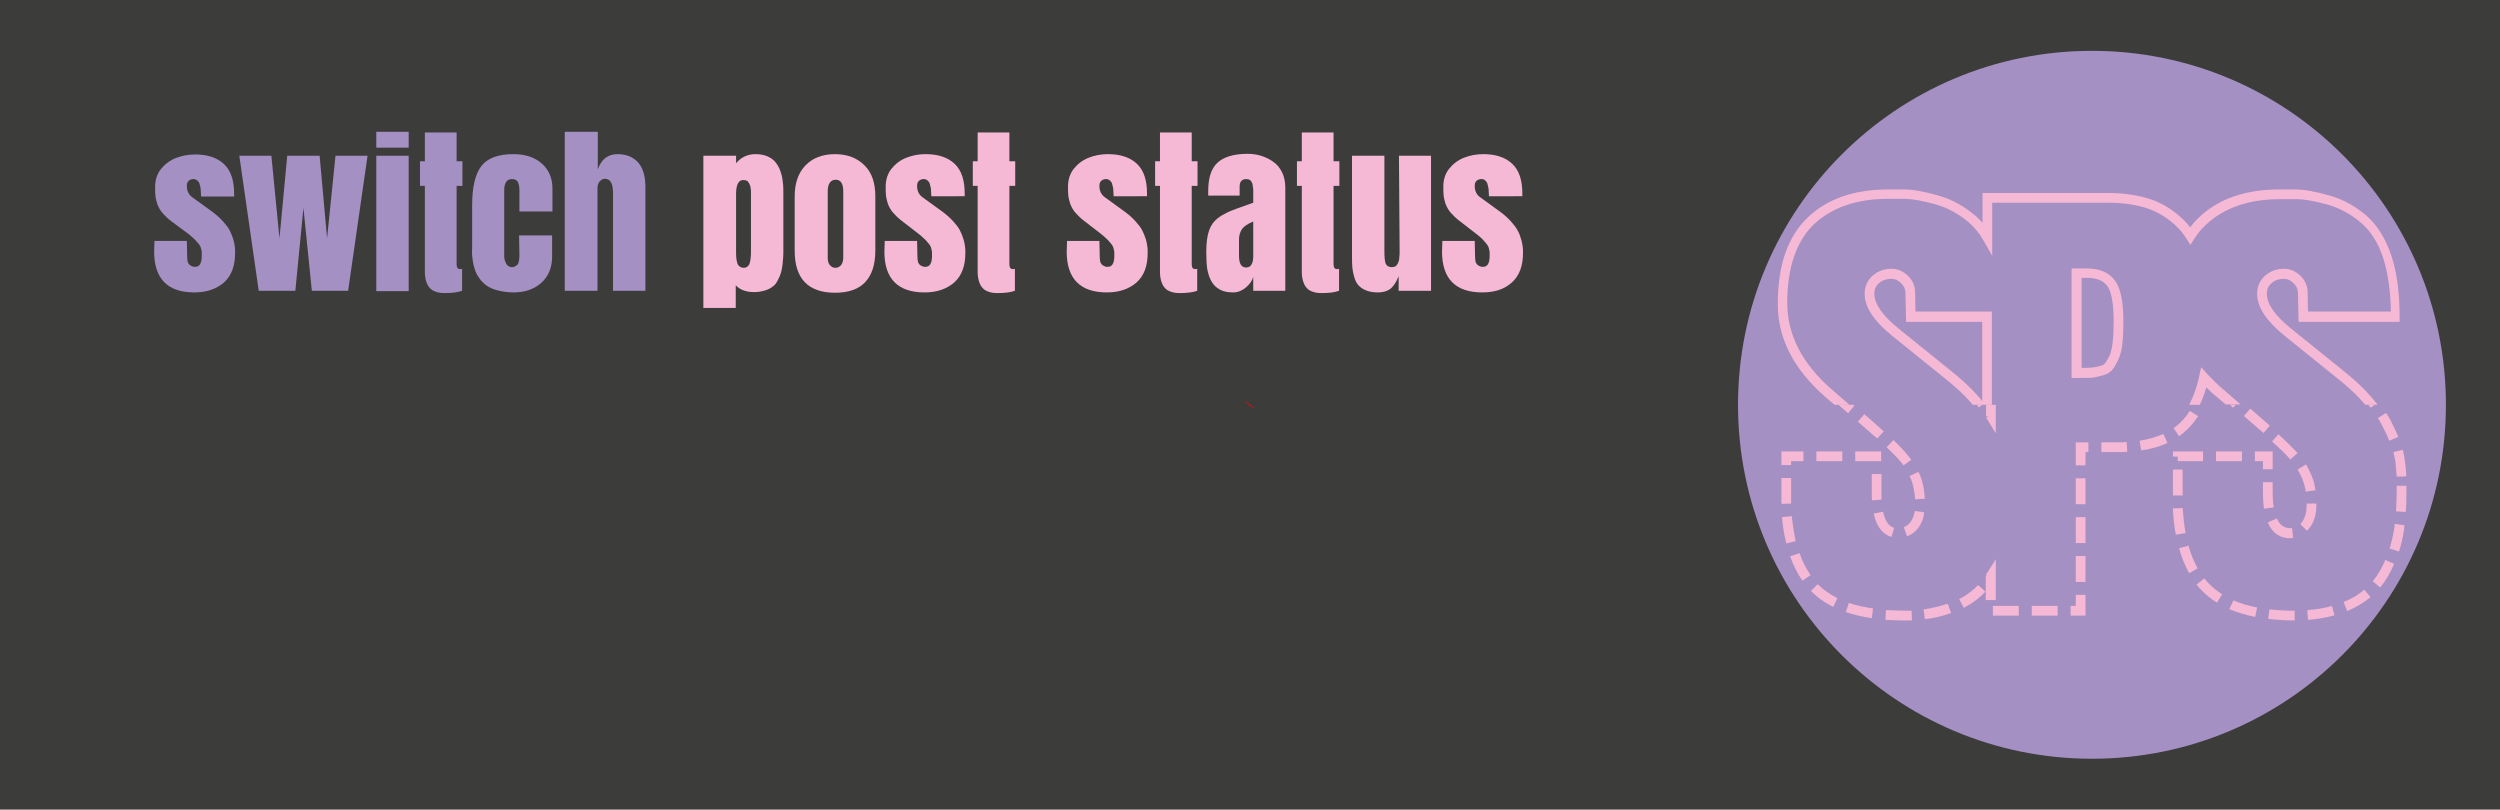<?xml version="1.0" encoding="utf-8"?>
<!-- Generator: Adobe Illustrator 21.0.0, SVG Export Plug-In . SVG Version: 6.00 Build 0)  -->
<svg version="1.1" id="Livello_1" xmlns="http://www.w3.org/2000/svg" xmlns:xlink="http://www.w3.org/1999/xlink" x="0px" y="0px"
	 viewBox="0 0 772 250" style="enable-background:new 0 0 772 250;" xml:space="preserve">
<style type="text/css">
	.st0{fill:#3C3C3B;}
	.st1{fill:none;}
	.st2{fill:#FD0000;}
	.st3{fill:#A590C3;}
	.st4{fill:#F5B9D5;}
</style>
<rect y="0" class="st0" width="772" height="250"/>
<path class="st1" d="M638.8,118.7l1.6-1.1C639.8,117.6,639.3,118.1,638.8,118.7z"/>
<path class="st2" d="M587.6,117.8l-3.1-2.4C585.3,116.4,586.3,117.2,587.6,117.8z"/>
<circle class="st3" cx="646" cy="125" r="109.3"/>
<path class="st1" d="M385.2,125.6l1.6-1.1C386.3,124.5,385.8,125,385.2,125.6z"/>
<path class="st2" d="M387.5,126.2l-3.1-2.5C385.2,124.8,386.4,125.8,387.5,126.2z"/>
<g>
	<g>
		<path class="st4" d="M615.1,96.2h-23.6l-0.1-6.2c-0.1-1.8-0.8-3.5-2.3-4.9c-1.5-1.4-3.1-2.1-5-2.1c-2.2,0-4.2,0.7-5.8,2.1
			c-1.6,1.4-2.5,3.3-2.5,5.6c0,4.1,2.8,8.4,8.5,13l17.1,13.8c2.7,2.2,5.1,4.4,7.1,6.7c0.2,0.3,0.5,0.6,0.7,0.8h5.9V96.2z
			 M610.7,122.2c-2.1-2.4-4.6-4.7-7.4-7l-17.1-13.8c-4.9-4-7.4-7.5-7.4-10.7c0-1.4,0.5-2.5,1.5-3.3c1-0.9,2.3-1.3,3.8-1.3
			c1,0,2,0.4,2.9,1.3c0.9,0.8,1.3,1.8,1.4,2.8l0.2,9.2h23.5v24.5C611.6,123.2,611.2,122.7,610.7,122.2z"/>
		<path class="st4" d="M681.7,115.6l-2-2.2l-0.6,2.9c-0.7,3.2-1.7,6.1-3.1,8.7h3.3c0.8-1.7,1.5-3.5,2-5.4c1,1,2.1,2.1,3.3,3l2.7,2.3
			h4.6l-5.3-4.6C684.8,118.8,683.2,117.2,681.7,115.6z"/>
		<path class="st4" d="M563.8,122.7l2.7,2.3h4.6l-5.3-4.6c-9.2-7.9-13.9-17-13.9-26.9c0-10.8,2.8-19,8.2-24.2
			c5.5-5.2,13.2-7.9,22.9-7.9h5c2.5,0,5.7,0.6,9.7,1.7c3.9,1.1,7.4,3.1,10.4,5.7c1.6,1.4,3.1,3.2,4.3,5.3l2.8,4.9V62.6h35.7
			c4.7,0,8.9,0.6,12.4,1.8c3.4,1.2,6.5,3.2,9.2,5.9c0.9,0.9,1.8,2,2.6,3.3l1.3,2l1.3-2c1-1.6,2.2-3,3.5-4.2
			c5.5-5.2,13.2-7.9,22.9-7.9h5c2.5,0,5.7,0.6,9.7,1.7c3.9,1.1,7.4,3.1,10.4,5.7c3,2.6,5.3,6.3,6.8,11c1.4,4.5,2.2,10,2.3,16.3
			h-25.6l-0.1-6.2c-0.1-1.8-0.8-3.5-2.3-4.9c-1.5-1.4-3.1-2.1-5-2.1c-2.2,0-4.2,0.7-5.8,2.1c-1.6,1.4-2.5,3.3-2.5,5.6
			c0,4.1,2.8,8.4,8.5,13l17.1,13.8c2.7,2.2,5.1,4.4,7.1,6.7c0.3,0.3,0.5,0.6,0.7,0.8h3.8c-0.7-0.9-1.5-1.9-2.3-2.8
			c-2.1-2.4-4.6-4.7-7.4-7l-17.1-13.8c-4.9-4-7.4-7.5-7.4-10.7c0-1.4,0.5-2.5,1.5-3.3c1-0.9,2.3-1.3,3.8-1.3c1,0,2,0.4,2.9,1.3
			c0.9,0.8,1.3,1.8,1.4,2.8l0.2,9.2H741v-1.5c0-7.3-0.8-13.6-2.5-18.8c-1.7-5.2-4.3-9.4-7.6-12.4c-3.4-2.9-7.2-5.1-11.5-6.3
			c-4.2-1.2-7.8-1.9-10.5-1.9h-5c-10.5,0-18.9,2.9-24.9,8.7c-1,0.9-1.8,1.9-2.7,3c-0.5-0.7-1.1-1.4-1.7-2c-3-3-6.5-5.3-10.3-6.6
			c-3.8-1.3-8.3-2-13.4-2h-38.7v9.2c-0.7-0.8-1.4-1.5-2.1-2.1c-3.4-2.9-7.2-5.1-11.5-6.3c-4.2-1.2-7.8-1.9-10.5-1.9h-5
			c-10.5,0-18.9,2.9-24.9,8.7c-6.1,5.8-9.2,14.7-9.2,26.3C548.8,104.3,553.9,114.1,563.8,122.7z"/>
		<path class="st4" d="M649.4,115.9c1.4-0.4,2.4-1,3.1-2c0.6-0.8,1.1-1.7,1.7-3c0.6-1.3,1-2.9,1.2-4.9v0c0.2-1.9,0.3-4.1,0.3-6.7
			c0-6-0.8-10.1-2.5-12.5c-1.8-2.6-4.7-3.9-8.9-3.9h-4.6v33.8h3.1c1.6,0,2.7,0,3.6-0.1C647.3,116.4,648.3,116.2,649.4,115.9z
			 M642.9,113.6h-0.1V85.8h1.6c3.1,0,5.2,0.9,6.4,2.6c1.3,1.9,1.9,5.6,1.9,10.9c0,2.5-0.1,4.7-0.3,6.4c-0.2,1.6-0.5,3-0.9,4
			c-0.5,1-1,1.9-1.4,2.4c-0.3,0.4-0.8,0.7-1.5,0.9c-1,0.3-1.8,0.4-2.5,0.5C645.4,113.6,644.3,113.6,642.9,113.6z"/>
	</g>
	<g>
		<polygon class="st4" points="689.6,125.9 690.4,125 688.6,125 		"/>
		<path class="st4" d="M553.1,153.4v-5.8h-3v5.8c0,0.7,0,1.5,0,2.2l3-0.1C553.1,154.8,553.1,154.1,553.1,153.4z"/>
		<path class="st4" d="M612.1,125h-1.7c0.2,0.3,0.5,0.5,0.7,0.8L612.1,125z"/>
		<polygon class="st4" points="553.1,143.6 553.1,142.4 556.9,142.4 556.9,139.4 550.1,139.4 550.1,143.6 		"/>
		<rect x="684.3" y="139.4" class="st4" width="8" height="3"/>
		<path class="st4" d="M553.3,159.4l-3,0.3c0.2,2.9,0.7,5.6,1.3,8.1l2.9-0.7C554,164.7,553.6,162.2,553.3,159.4z"/>
		<path class="st4" d="M552.8,171.8c1,2.8,2.2,5.3,3.8,7.5l2.5-1.7c-1.4-2-2.5-4.2-3.4-6.8L552.8,171.8z"/>
		<path class="st4" d="M591.3,157.8c-0.2,1.4-0.7,2.6-1.4,3.5c-0.6,0.7-1.2,1.2-2,1.5l1,2.8c1.3-0.5,2.5-1.3,3.4-2.5
			c1-1.3,1.7-3,1.9-4.9L591.3,157.8z"/>
		<path class="st4" d="M570,189c2.4,0.8,5.1,1.5,8,1.9l0.4-3c-2.7-0.4-5.3-1-7.5-1.7L570,189z"/>
		<path class="st4" d="M582.4,188.4l-0.2,3c1.8,0.1,3.8,0.2,5.8,0.2c0.8,0,1.6,0,2.4,0l-0.1-3C587.6,188.6,584.8,188.5,582.4,188.4z
			"/>
		<path class="st4" d="M584.9,163c-1.7-0.5-2.8-2.1-3.4-5l-2.9,0.6c0.9,4,2.7,6.4,5.5,7.2L584.9,163z"/>
		<rect x="560.9" y="139.4" class="st4" width="8" height="3"/>
		<path class="st4" d="M559.2,182.5c1.9,1.9,4.2,3.6,6.9,4.9l1.3-2.7c-2.4-1.2-4.4-2.6-6.1-4.3L559.2,182.5z"/>
		<polygon class="st4" points="570.7,127.6 572.6,125.3 572.3,125 567.7,125 		"/>
		<polygon class="st4" points="701.8,144.9 701.8,139.4 696.3,139.4 696.3,142.4 698.8,142.4 698.8,144.9 		"/>
		<polygon class="st4" points="680.3,142.4 680.3,139.4 671,139.4 671,141 672.5,141 672.5,142.4 		"/>
		<path class="st4" d="M707,141.6l0.2,0.3l2.3-2l-0.3-0.3c-1.3-1.4-3.2-3.3-5.6-5.5l-2,2.2C704,138.5,705.8,140.2,707,141.6z"/>
		<rect x="695.2" y="126" transform="matrix(0.655 -0.756 0.756 0.655 142.31 571.506)" class="st4" width="3" height="8"/>
		<path class="st4" d="M740.1,147.2l3-0.1c-0.1-1.1-0.2-2.8-0.5-5c-0.1-1.1-0.4-2.2-0.6-3.2l-2.9,0.7c0.2,0.9,0.4,1.9,0.6,2.9
			C739.9,144.5,740,146.1,740.1,147.2z"/>
		<path class="st4" d="M736.8,127.5l-2.5,1.6c0.3,0.6,0.7,1.1,1,1.7c1,1.9,1.9,3.7,2.5,5.3l2.8-1.2c-0.7-1.7-1.6-3.5-2.6-5.5
			C737.6,128.7,737.2,128.1,736.8,127.5z"/>
		<polygon class="st4" points="580.9,142.4 580.9,139.4 572.9,139.4 572.9,142.4 579.4,142.4 		"/>
		<path class="st4" d="M584.7,135.9l-2.1,2.2c1.4,1.4,2.6,2.6,3.5,3.5c0.6,0.7,1.2,1.4,1.7,2.1l2.4-1.7c-0.6-0.8-1.2-1.6-1.9-2.4
			C587.4,138.6,586.2,137.3,584.7,135.9z"/>
		<path class="st4" d="M581,154.3c0-0.6,0-1.3,0-1.9v-6h-3v6c0,0.7,0,1.4,0.1,2.1L581,154.3z"/>
		<path class="st4" d="M678.8,128.5l-2.6-1.6c-1.3,2.1-3,3.9-5,5.3l1.7,2.5C675.3,133,677.2,130.9,678.8,128.5z"/>
		<path class="st4" d="M578.9,130.7l-3.2-2.8l-2,2.3l3.2,2.8c1,0.9,1.9,1.7,2.8,2.4l2-2.2C580.8,132.4,579.9,131.6,578.9,130.7z"/>
		<path class="st4" d="M591.4,154.2l3-0.2c-0.2-2.8-0.6-5.2-1.5-7.2c-0.1-0.4-0.3-0.7-0.5-1.1l-2.7,1.3c0.1,0.3,0.3,0.6,0.4,0.9
			C590.8,149.6,591.2,151.7,591.4,154.2z"/>
		<polygon class="st4" points="616.3,133.8 616.3,125 613.3,125 613.3,128.5 614,128.5 613.3,128.9 		"/>
		<path class="st4" d="M733.3,125h-2c0.3,0.3,0.5,0.6,0.8,0.9L733.3,125z"/>
		<path class="st4" d="M707.1,166.2c0.3,0,0.7,0,1-0.1l-0.3-3c-0.2,0-0.4,0-0.6,0c-1.9,0-3.2-1-4.1-3l-2.8,1.2
			C701.9,165.3,704.9,166.2,707.1,166.2z"/>
		<path class="st4" d="M700.4,191.1c2.5,0.3,5.3,0.5,8.2,0.5l0-3c-2.8,0-5.4-0.2-7.8-0.4L700.4,191.1z"/>
		<path class="st4" d="M701.8,152.3v-3.4h-3v3.4c0,1.7,0.1,3.3,0.3,4.8l3-0.4C701.9,155.4,701.8,154,701.8,152.3z"/>
		<path class="st4" d="M712,151.8l3-0.4c-0.2-1.7-0.6-3.2-1.2-4.6c-0.5-1.2-1.1-2.3-1.7-3.4l-2.6,1.6c0.6,1,1.1,2,1.5,3
			C711.4,149,711.8,150.3,712,151.8z"/>
		<path class="st4" d="M680.7,178.6l-2.4,1.9c0.4,0.6,0.9,1.1,1.4,1.6c1.4,1.5,3.1,2.9,4.9,4l1.6-2.6c-1.6-1-3.1-2.2-4.3-3.5
			C681.5,179.6,681.1,179.1,680.7,178.6z"/>
		<path class="st4" d="M688.4,188.1c2.4,1,5,1.8,8,2.4l0.6-2.9c-2.7-0.5-5.2-1.3-7.3-2.2L688.4,188.1z"/>
		<path class="st4" d="M736.3,173.6c-1,2.2-2.2,4.2-3.6,5.9l2.3,1.9c1.6-1.9,2.9-4.1,4-6.6c0.1-0.2,0.2-0.4,0.3-0.7l-2.8-1.2
			C736.5,173.1,736.4,173.4,736.3,173.6z"/>
		<path class="st4" d="M739.3,163.4c-0.3,2-0.8,4-1.4,6l2.9,0.9c0.7-2.1,1.2-4.2,1.5-6.4c0.1-0.5,0.2-1.1,0.2-1.7l-3-0.4
			C739.5,162.3,739.4,162.8,739.3,163.4z"/>
		<path class="st4" d="M675.8,168.5l-2.9,0.8c0.8,2.8,1.8,5.4,3.1,7.7l2.6-1.5C677.5,173.4,676.5,171.1,675.8,168.5z"/>
		<path class="st4" d="M740.1,150c0,0.4,0,0.9,0,1.4c0,2.3-0.1,4.4-0.2,6.5l3,0.2c0.2-2.1,0.2-4.4,0.2-6.7c0-0.5,0-1,0-1.4
			L740.1,150z"/>
		<path class="st4" d="M715.3,155.9l0-0.4l-3,0l0,0.4c0,2.3-0.5,4.1-1.5,5.4c-0.1,0.2-0.3,0.4-0.5,0.5l2.1,2.1
			c0.2-0.3,0.5-0.5,0.7-0.8C714.6,161.3,715.3,158.9,715.3,155.9z"/>
		<path class="st4" d="M712.5,188.4l0.2,3c2.9-0.2,5.7-0.7,8.2-1.4l-0.8-2.9C717.8,187.8,715.2,188.2,712.5,188.4z"/>
		<path class="st4" d="M723.7,185.9l1.1,2.8c2.8-1.2,5.2-2.6,7.2-4.3l-1.9-2.3C728.4,183.6,726.2,184.9,723.7,185.9z"/>
		<path class="st4" d="M667.8,134.1c-2.1,0.9-4.5,1.6-7.1,2l0.5,3c2.9-0.4,5.6-1.2,7.9-2.2l0.2-0.1l-1.2-2.7L667.8,134.1z"/>
		<rect x="627.4" y="187.1" class="st4" width="8" height="3"/>
		<rect x="615.4" y="187.1" class="st4" width="8" height="3"/>
		<polygon class="st4" points="641,187.1 639.4,187.1 639.4,190.1 644,190.1 644,183.7 641,183.7 		"/>
		<path class="st4" d="M674,156.9l-3,0.1c0.1,2.9,0.4,5.6,0.9,8.1l3-0.5C674.5,162.3,674.2,159.7,674,156.9z"/>
		<path class="st4" d="M613.3,185.3h3v-12.6l-2.8,4.4c-0.1,0.2-0.2,0.3-0.3,0.5l0.5,0.3h-0.5V185.3z"/>
		<rect x="641" y="171.7" class="st4" width="3" height="8"/>
		<path class="st4" d="M609.9,181.6c-1.4,1.3-3,2.4-4.9,3.4l1.4,2.7c2.1-1.1,4-2.4,5.5-3.8c0.4-0.4,0.8-0.8,1.2-1.2l-2.2-2
			C610.6,180.9,610.2,181.2,609.9,181.6z"/>
		<rect x="641" y="159.7" class="st4" width="3" height="8"/>
		<path class="st4" d="M600.9,186.6c-2.1,0.7-4.4,1.2-6.9,1.6l0.4,3c2.7-0.3,5.2-0.9,7.5-1.7c0.2-0.1,0.4-0.1,0.6-0.2l-1-2.8
			C601.3,186.5,601.1,186.6,600.9,186.6z"/>
		<rect x="671" y="145" class="st4" width="3" height="8"/>
		<path class="st4" d="M653.9,136.6h-5v3h5c1,0,2.1,0,3-0.1l-0.2-3C655.9,136.6,654.9,136.6,653.9,136.6z"/>
		<rect x="641" y="147.7" class="st4" width="3" height="8"/>
		<polygon class="st4" points="641,143.7 644,143.7 644,139.6 644.9,139.6 644.9,136.6 641,136.6 		"/>
	</g>
</g>
<g>
	<path class="st3" d="M62.1,60.6L62,59c0-0.4,0-0.7-0.1-1.1s-0.2-0.8-0.3-1.2c-0.1-0.4-0.4-0.7-0.7-1c-0.3-0.2-0.6-0.4-1.1-0.4
		c-0.7,0-1.2,0.2-1.6,0.6c-0.4,0.4-0.5,0.9-0.5,1.6c0,1.5,0.6,2.7,1.8,3.5l6.2,4.5c1.2,0.9,2.3,1.9,3.2,2.9s1.6,1.9,2,2.7
		s0.8,1.7,1.1,2.7c0.3,0.9,0.4,1.7,0.5,2.3s0.1,1.3,0.1,2c0,4-1.1,7-3.4,9.1c-2.3,2-5.3,3.1-9.2,3.1c-8.2,0-12.4-4.2-12.4-12.6
		l0.1-3.3h10l0.1,4.9c0,0.7,0.1,1.2,0.2,1.7c0.2,0.4,0.4,0.7,0.7,0.9s0.5,0.3,0.8,0.4c0.2,0.1,0.5,0.1,0.8,0.1c1.3,0,2-1.1,2-3.3
		c0-0.6,0-1,0-1.2c0-0.3-0.1-0.6-0.2-1.1s-0.3-0.9-0.6-1.3c-0.3-0.4-0.7-0.8-1.2-1.4c-0.5-0.5-1.2-1.1-1.9-1.7L53,68.4
		c-1.2-0.9-2.1-1.8-2.8-2.6c-0.7-0.8-1.2-1.7-1.6-2.7c-0.3-0.9-0.5-1.8-0.6-2.5c-0.1-0.8-0.1-1.7-0.1-2.9c0-2.1,0.6-4,1.8-5.5
		s2.8-2.7,4.6-3.4c1.8-0.7,3.8-1.1,5.9-1.1c3.9,0,6.9,1,9,3c2.1,2,3.1,5,3.1,9.2v0.8H62.1z"/>
	<path class="st3" d="M98.7,48.1l2.3,25.5l2.6-25.5h9.9l-6,41.7H96.3l-2.6-25.6l-2.5,25.6H79.9l-6-41.7h9.9l2.5,25.5l2.4-25.5H98.7z
		"/>
	<path class="st3" d="M116.2,45.6v-4.9h10v4.9H116.2z M116.2,89.9V48.1h10v41.8H116.2z"/>
	<path class="st3" d="M131.3,40.9h9.7v8.9h1.8v7.6H141v23.5c0,0.4,0,0.6,0,0.8c0,0.2,0.1,0.4,0.1,0.7c0.1,0.2,0.2,0.4,0.3,0.5
		c0.2,0.1,0.4,0.2,0.6,0.2c0.2,0,0.5,0,0.7-0.1v6.8c-1.4,0.5-3.2,0.7-5.3,0.7c-1.1,0-2-0.1-2.8-0.4c-0.8-0.3-1.4-0.6-1.8-1.1
		c-0.4-0.4-0.8-1-1-1.6c-0.3-0.7-0.4-1.3-0.5-1.9s-0.1-1.2-0.1-2V57.4h-1.5v-7.6h1.5V40.9z"/>
	<path class="st3" d="M145.8,76.2V63.3c0-5.6,1-9.7,2.9-12.1s5.2-3.6,9.8-3.6c3.6,0,6.5,0.9,8.7,2.8c2.2,1.9,3.4,4.5,3.4,7.8v7.1
		h-10.2v-6.6c0-1-0.2-1.9-0.5-2.5c-0.3-0.6-0.9-0.9-1.8-0.9c-1.6,0-2.4,1.2-2.4,3.5v20.2c0,0.9,0.2,1.6,0.6,2.4
		c0.4,0.7,1,1.1,1.8,1.1c0.2,0,0.5,0,0.7-0.1s0.5-0.3,0.8-0.5c0.3-0.2,0.5-0.6,0.6-1.1s0.2-1.1,0.2-1.8l-0.1-6.3h10.2v6.5
		c0,3.4-1.1,6.1-3.3,8.1s-5.1,3-8.6,3c-1.6,0-3.1-0.2-4.4-0.5c-1.3-0.3-2.4-0.7-3.3-1.2c-0.9-0.5-1.6-1.2-2.3-1.9
		c-0.6-0.8-1.2-1.6-1.5-2.3c-0.4-0.8-0.6-1.7-0.9-2.7c-0.2-1-0.3-1.9-0.4-2.8S145.8,77.2,145.8,76.2z"/>
	<path class="st3" d="M174.4,89.9V40.7h10.2v11.6c1.1-3.1,3.1-4.7,6.1-4.7c2.6,0,4.7,0.8,6.3,2.5c1.5,1.7,2.3,4.2,2.3,7.6v32.1h-10
		V61.1c0-0.1,0-0.3,0-0.7c0-0.3,0-0.6,0-0.8c0-2.9-0.8-4.4-2.5-4.4c-0.5,0-1,0.2-1.5,0.7c-0.5,0.5-0.8,1.2-0.8,2.3v31.6H174.4z"/>
	<path class="st4" d="M227.3,95.1h-10.1V48.1h10.1v2.3c1.5-1.8,3.5-2.8,6-2.8c1.3,0,2.5,0.2,3.5,0.6c1,0.4,1.9,1,2.5,1.7
		c0.6,0.7,1.2,1.6,1.6,2.7s0.7,2.2,0.8,3.4c0.2,1.2,0.2,2.5,0.2,3.9v15.3c0,0,0,0.1,0,0.1c0,1.3,0,2.4,0,3c0,0.7-0.1,1.7-0.2,2.9
		c-0.1,1.2-0.3,2.2-0.5,2.9c-0.2,0.7-0.5,1.5-1,2.4c-0.4,0.9-1,1.6-1.6,2c-0.6,0.5-1.4,0.9-2.4,1.2c-1,0.3-2.1,0.5-3.3,0.5
		c-2.5,0-4.4-0.7-5.7-2.1V95.1z M227.3,59.9v18.3c0,1.5,0.2,2.6,0.5,3.4c0.4,0.7,1,1.1,1.9,1.1c0.8,0,1.3-0.4,1.7-1.1
		c0.3-0.8,0.5-2,0.5-3.8V60c0-0.4,0-0.7,0-0.9c0-0.2,0-0.5-0.1-0.9c0-0.4-0.1-0.8-0.2-1c-0.1-0.2-0.2-0.5-0.4-0.8
		c-0.2-0.3-0.4-0.5-0.6-0.6s-0.6-0.2-1-0.2C228.1,55.5,227.3,57,227.3,59.9z"/>
	<path class="st4" d="M257.9,90.4c-8.3,0-12.5-4.3-12.5-13V60.6c0-4,1.1-7.2,3.3-9.5s5.3-3.5,9.1-3.5c3.9,0,6.9,1.2,9.2,3.5
		s3.3,5.5,3.3,9.5v16.8c0,4.4-1.1,7.6-3.2,9.8C265.1,89.3,262,90.4,257.9,90.4z M255.6,59.1v20.4c0,1.1,0.2,1.9,0.7,2.4
		c0.4,0.5,1,0.8,1.7,0.8c0.7,0,1.2-0.3,1.7-0.8c0.4-0.5,0.7-1.3,0.7-2.4V59.1c0-2.4-0.8-3.6-2.3-3.6S255.6,56.6,255.6,59.1z"/>
	<path class="st4" d="M287.6,60.6l-0.1-1.6c0-0.4,0-0.7-0.1-1.1s-0.2-0.8-0.3-1.2c-0.1-0.4-0.4-0.7-0.7-1c-0.3-0.2-0.6-0.4-1.1-0.4
		c-0.7,0-1.2,0.2-1.6,0.6c-0.4,0.4-0.5,0.9-0.5,1.6c0,1.5,0.6,2.7,1.8,3.5l6.2,4.5c1.2,0.9,2.3,1.9,3.2,2.9s1.6,1.9,2,2.7
		s0.8,1.7,1.1,2.7c0.3,0.9,0.4,1.7,0.5,2.3s0.1,1.3,0.1,2c0,4-1.1,7-3.4,9.1c-2.3,2-5.3,3.1-9.2,3.1c-8.2,0-12.4-4.2-12.4-12.6
		l0.1-3.3h10l0.1,4.9c0,0.7,0.1,1.2,0.2,1.7c0.2,0.4,0.4,0.7,0.7,0.9s0.5,0.3,0.8,0.4c0.2,0.1,0.5,0.1,0.8,0.1c1.3,0,2-1.1,2-3.3
		c0-0.6,0-1,0-1.2c0-0.3-0.1-0.6-0.2-1.1s-0.3-0.9-0.6-1.3c-0.3-0.4-0.7-0.8-1.2-1.4c-0.5-0.5-1.2-1.1-1.9-1.7l-5.3-4.1
		c-1.2-0.9-2.1-1.8-2.8-2.6c-0.7-0.8-1.2-1.7-1.6-2.7c-0.3-0.9-0.5-1.8-0.6-2.5c-0.1-0.8-0.1-1.7-0.1-2.9c0-2.1,0.6-4,1.8-5.5
		s2.8-2.7,4.6-3.4c1.8-0.7,3.8-1.1,5.9-1.1c3.9,0,6.9,1,9,3c2.1,2,3.1,5,3.1,9.2v0.8H287.6z"/>
	<path class="st4" d="M302,40.9h9.7v8.9h1.8v7.6h-1.8v23.5c0,0.4,0,0.6,0,0.8c0,0.2,0.1,0.4,0.1,0.7c0.1,0.2,0.2,0.4,0.3,0.5
		c0.2,0.1,0.4,0.2,0.6,0.2c0.2,0,0.5,0,0.7-0.1v6.8c-1.4,0.5-3.2,0.7-5.3,0.7c-1.1,0-2-0.1-2.8-0.4c-0.8-0.3-1.4-0.6-1.8-1.1
		c-0.4-0.4-0.8-1-1-1.6c-0.3-0.7-0.4-1.3-0.5-1.9s-0.1-1.2-0.1-2V57.4h-1.5v-7.6h1.5V40.9z"/>
	<path class="st4" d="M343.9,60.6l-0.1-1.6c0-0.4,0-0.7-0.1-1.1s-0.2-0.8-0.3-1.2c-0.1-0.4-0.4-0.7-0.7-1c-0.3-0.2-0.6-0.4-1.1-0.4
		c-0.7,0-1.2,0.2-1.6,0.6c-0.4,0.4-0.5,0.9-0.5,1.6c0,1.5,0.6,2.7,1.8,3.5l6.2,4.5c1.2,0.9,2.3,1.9,3.2,2.9s1.6,1.9,2,2.7
		s0.8,1.7,1.1,2.7c0.3,0.9,0.4,1.7,0.5,2.3s0.1,1.3,0.1,2c0,4-1.1,7-3.4,9.1c-2.3,2-5.3,3.1-9.2,3.1c-8.2,0-12.4-4.2-12.4-12.6
		l0.1-3.3h10l0.1,4.9c0,0.7,0.1,1.2,0.2,1.7c0.2,0.4,0.4,0.7,0.7,0.9s0.5,0.3,0.8,0.4c0.2,0.1,0.5,0.1,0.8,0.1c1.3,0,2-1.1,2-3.3
		c0-0.6,0-1,0-1.2c0-0.3-0.1-0.6-0.2-1.1s-0.3-0.9-0.6-1.3c-0.3-0.4-0.7-0.8-1.2-1.4c-0.5-0.5-1.2-1.1-1.9-1.7l-5.3-4.1
		c-1.2-0.9-2.1-1.8-2.8-2.6c-0.7-0.8-1.2-1.7-1.6-2.7c-0.3-0.9-0.5-1.8-0.6-2.5c-0.1-0.8-0.1-1.7-0.1-2.9c0-2.1,0.6-4,1.8-5.5
		s2.8-2.7,4.6-3.4c1.8-0.7,3.8-1.1,5.9-1.1c3.9,0,6.9,1,9,3c2.1,2,3.1,5,3.1,9.2v0.8H343.9z"/>
	<path class="st4" d="M358.3,40.9h9.7v8.9h1.8v7.6H368v23.5c0,0.4,0,0.6,0,0.8c0,0.2,0.1,0.4,0.1,0.7c0.1,0.2,0.2,0.4,0.3,0.5
		c0.2,0.1,0.4,0.2,0.6,0.2c0.2,0,0.5,0,0.7-0.1v6.8c-1.4,0.5-3.2,0.7-5.3,0.7c-1.1,0-2-0.1-2.8-0.4c-0.8-0.3-1.4-0.6-1.8-1.1
		c-0.4-0.4-0.8-1-1-1.6c-0.3-0.7-0.4-1.3-0.5-1.9s-0.1-1.2-0.1-2V57.4h-1.5v-7.6h1.5V40.9z"/>
	<path class="st4" d="M372.5,77.9c0-3.7,0.5-6.5,1.6-8.3c0.9-1.6,2.6-2.9,4.9-4c1.2-0.6,3.8-1.5,8-3c0,0,0,0,0-0.1
		c0-0.6,0-1.1,0-1.4c0-0.4,0-0.8,0-1.3c0-0.5,0-0.8,0-1.1c0-0.3,0-0.6-0.1-0.9c0-0.3-0.1-0.6-0.1-0.8s-0.1-0.4-0.2-0.6
		c-0.1-0.2-0.2-0.4-0.3-0.5c-0.1-0.1-0.2-0.2-0.3-0.3c-0.1-0.1-0.3-0.2-0.5-0.2s-0.4-0.1-0.6-0.1c-1.4,0-2.1,0.8-2.1,2.3v2.8h-9.7
		c0-0.3,0-0.8,0-1.4c0-4,0.9-6.9,2.8-8.7s5-2.8,9.4-2.8c1.4,0,2.8,0.2,4.1,0.6s2.6,1,3.7,1.8c1.2,0.8,2.1,1.9,2.8,3.3
		c0.7,1.4,1,3,1,4.8v31.8h-9.9v-4.3c-0.3,1.2-1.1,2.3-2.3,3.3c-1.2,1-2.5,1.5-3.9,1.5c-1,0-1.9-0.1-2.6-0.3
		c-0.8-0.2-1.5-0.5-2.3-1.1c-0.8-0.5-1.4-1.3-1.9-2.2c-0.5-0.9-0.9-2.1-1.2-3.6C372.6,81.8,372.5,80,372.5,77.9z M382.6,74v4.9
		c0,2.5,0.7,3.7,2.2,3.7c0.4,0,0.8-0.1,1.1-0.3c0.3-0.2,0.5-0.5,0.7-0.9c0.1-0.4,0.3-0.7,0.3-1s0.1-0.7,0.1-1v-11
		c-1.7,0.7-2.9,1.5-3.5,2.4C382.9,71.7,382.6,72.8,382.6,74z"/>
	<path class="st4" d="M402.1,40.9h9.7v8.9h1.8v7.6h-1.8v23.5c0,0.4,0,0.6,0,0.8c0,0.2,0.1,0.4,0.1,0.7c0.1,0.2,0.2,0.4,0.3,0.5
		c0.2,0.1,0.4,0.2,0.6,0.2c0.2,0,0.5,0,0.7-0.1v6.8c-1.4,0.5-3.2,0.7-5.3,0.7c-1.1,0-2-0.1-2.8-0.4c-0.8-0.3-1.4-0.6-1.8-1.1
		c-0.4-0.4-0.8-1-1-1.6c-0.3-0.7-0.4-1.3-0.5-1.9s-0.1-1.2-0.1-2V57.4h-1.5v-7.6h1.5V40.9z"/>
	<path class="st4" d="M432,48.1h9.9v41.7h-10v-4.5c-0.8,2-1.7,3.3-2.7,4c-1,0.7-2.3,1-3.7,1c-1.4,0-2.6-0.2-3.6-0.6
		c-1-0.4-1.8-0.9-2.4-1.6c-0.6-0.6-1-1.5-1.3-2.5c-0.3-1-0.5-2-0.6-3c-0.1-1-0.1-2.1-0.1-3.5V48.1h10v29.1c0,2.1,0.1,3.5,0.4,4.2
		s0.9,1.1,1.9,1.1c0.4,0,0.7-0.1,1-0.2c0.3-0.1,0.5-0.4,0.7-0.7c0.2-0.3,0.3-0.6,0.4-0.9s0.2-0.6,0.2-1.1c0-0.5,0.1-0.8,0.1-1.1
		c0-0.3,0-0.6,0-1.1c0-0.1,0-0.3,0-0.3L432,48.1z"/>
	<path class="st4" d="M459.8,60.6l-0.1-1.6c0-0.4,0-0.7-0.1-1.1c-0.1-0.4-0.2-0.8-0.3-1.2c-0.1-0.4-0.4-0.7-0.7-1s-0.7-0.4-1.1-0.4
		c-0.7,0-1.2,0.2-1.6,0.6c-0.4,0.4-0.5,0.9-0.5,1.6c0,1.5,0.6,2.7,1.8,3.5l6.2,4.5c1.2,0.9,2.3,1.9,3.2,2.9s1.6,1.9,2,2.7
		c0.5,0.8,0.8,1.7,1.1,2.7c0.3,0.9,0.4,1.7,0.5,2.3s0.1,1.3,0.1,2c0,4-1.1,7-3.4,9.1s-5.3,3.1-9.2,3.1c-8.2,0-12.4-4.2-12.4-12.6
		l0.1-3.3h10l0.1,4.9c0,0.7,0.1,1.2,0.2,1.7c0.2,0.4,0.4,0.7,0.7,0.9s0.5,0.3,0.8,0.4c0.2,0.1,0.5,0.1,0.8,0.1c1.3,0,2-1.1,2-3.3
		c0-0.6,0-1,0-1.2c0-0.3-0.1-0.6-0.2-1.1c-0.1-0.5-0.3-0.9-0.6-1.3c-0.3-0.4-0.7-0.8-1.2-1.4s-1.2-1.1-1.9-1.7l-5.3-4.1
		c-1.2-0.9-2.1-1.8-2.8-2.6c-0.7-0.8-1.2-1.7-1.6-2.7c-0.3-0.9-0.5-1.8-0.6-2.5c-0.1-0.8-0.1-1.7-0.1-2.9c0-2.1,0.6-4,1.8-5.5
		s2.8-2.7,4.6-3.4c1.8-0.7,3.8-1.1,5.9-1.1c3.9,0,6.9,1,9,3c2.1,2,3.1,5,3.1,9.2v0.8H459.8z"/>
</g>
</svg>
